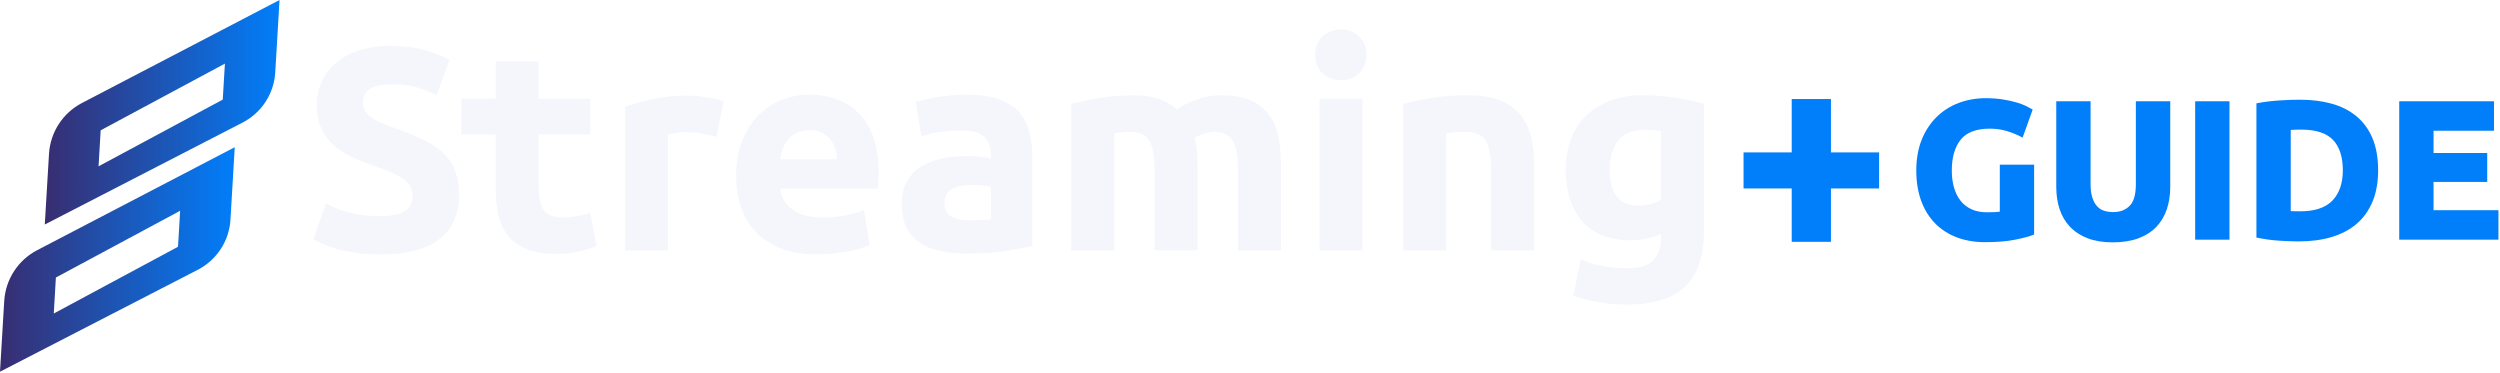 <svg width="275" height="41" viewBox="0 0 275 41" fill="none" xmlns="http://www.w3.org/2000/svg">
<g clip-path="url(#clip0_1717_312)">
<path d="M41.834 23.769C42.531 23.769 43.107 23.71 43.561 23.595C44.016 23.481 44.38 23.321 44.654 23.12C44.928 22.919 45.119 22.683 45.227 22.405C45.331 22.131 45.386 21.822 45.386 21.486C45.386 20.768 45.046 20.171 44.37 19.692C43.693 19.217 42.531 18.703 40.88 18.155C40.161 17.902 39.44 17.61 38.722 17.284C38.003 16.958 37.358 16.545 36.786 16.046C36.213 15.55 35.748 14.946 35.391 14.238C35.03 13.53 34.853 12.667 34.853 11.654C34.853 10.637 35.044 9.725 35.426 8.909C35.807 8.094 36.345 7.404 37.042 6.831C37.74 6.259 38.586 5.822 39.582 5.516C40.574 5.211 41.698 5.055 42.944 5.055C44.425 5.055 45.705 5.214 46.781 5.53C47.86 5.846 48.748 6.196 49.445 6.578L48.02 10.481C47.405 10.165 46.725 9.884 45.973 9.641C45.223 9.399 44.318 9.277 43.26 9.277C42.077 9.277 41.223 9.44 40.706 9.77C40.189 10.099 39.929 10.599 39.929 11.275C39.929 11.678 40.023 12.014 40.213 12.292C40.404 12.566 40.675 12.816 41.022 13.038C41.372 13.26 41.771 13.461 42.226 13.642C42.68 13.822 43.183 14.006 43.731 14.197C44.873 14.62 45.868 15.036 46.715 15.449C47.562 15.862 48.262 16.344 48.824 16.892C49.383 17.444 49.803 18.086 50.077 18.828C50.351 19.567 50.49 20.466 50.49 21.524C50.49 23.574 49.772 25.167 48.332 26.298C46.892 27.429 44.727 27.994 41.827 27.994C40.855 27.994 39.974 27.935 39.193 27.821C38.409 27.703 37.719 27.561 37.115 27.394C36.512 27.228 35.995 27.044 35.561 26.856C35.127 26.666 34.763 26.485 34.468 26.319L35.863 22.384C36.519 22.745 37.327 23.068 38.291 23.352C39.259 23.626 40.439 23.769 41.834 23.769Z" fill="#F4F6FC"/>
<path d="M78.821 15.043C78.397 14.939 77.901 14.828 77.329 14.71C76.756 14.596 76.146 14.537 75.49 14.537C75.195 14.537 74.841 14.564 74.428 14.617C74.016 14.668 73.703 14.727 73.492 14.79V27.543H68.763V11.744C69.609 11.449 70.609 11.168 71.76 10.904C72.912 10.641 74.199 10.509 75.615 10.509C75.868 10.509 76.173 10.526 76.534 10.557C76.895 10.588 77.252 10.63 77.613 10.686C77.974 10.738 78.331 10.804 78.692 10.877C79.053 10.949 79.358 11.04 79.612 11.147L78.821 15.043Z" fill="#F4F6FC"/>
<path d="M80.972 19.328C80.972 17.846 81.197 16.552 81.655 15.442C82.109 14.332 82.706 13.406 83.449 12.667C84.188 11.928 85.041 11.366 86.002 10.984C86.963 10.602 87.952 10.412 88.969 10.412C91.338 10.412 93.208 11.137 94.585 12.583C95.959 14.034 96.646 16.164 96.646 18.977C96.646 19.252 96.636 19.553 96.615 19.883C96.594 20.212 96.573 20.5 96.552 20.754H85.829C85.933 21.725 86.387 22.499 87.192 23.071C87.997 23.644 89.073 23.928 90.429 23.928C91.296 23.928 92.146 23.848 92.983 23.689C93.819 23.529 94.499 23.335 95.029 23.102L95.664 26.94C95.411 27.068 95.071 27.193 94.648 27.321C94.225 27.45 93.753 27.561 93.236 27.654C92.719 27.748 92.164 27.828 91.57 27.894C90.977 27.956 90.388 27.987 89.794 27.987C88.292 27.987 86.987 27.765 85.877 27.321C84.767 26.877 83.848 26.27 83.116 25.496C82.387 24.726 81.846 23.81 81.499 22.752C81.145 21.694 80.972 20.552 80.972 19.328ZM92.074 17.517C92.053 17.114 91.983 16.722 91.869 16.344C91.751 15.963 91.574 15.626 91.331 15.328C91.088 15.033 90.779 14.79 90.412 14.599C90.04 14.408 89.583 14.315 89.031 14.315C88.504 14.315 88.049 14.405 87.668 14.585C87.286 14.766 86.97 15.002 86.717 15.3C86.464 15.595 86.266 15.938 86.13 16.33C85.992 16.722 85.891 17.118 85.829 17.52H92.074V17.517Z" fill="#F4F6FC"/>
<path d="M106.288 10.412C107.682 10.412 108.848 10.571 109.778 10.887C110.708 11.203 111.453 11.661 112.016 12.25C112.574 12.844 112.973 13.562 113.205 14.408C113.438 15.255 113.556 16.195 113.556 17.232V27.068C112.879 27.217 111.939 27.391 110.732 27.592C109.528 27.793 108.067 27.894 106.353 27.894C105.275 27.894 104.296 27.8 103.418 27.609C102.541 27.418 101.784 27.106 101.149 26.672C100.515 26.239 100.029 25.673 99.689 24.976C99.349 24.279 99.182 23.422 99.182 22.405C99.182 21.434 99.377 20.608 99.769 19.931C100.161 19.255 100.685 18.717 101.34 18.315C101.996 17.912 102.745 17.621 103.592 17.444C104.438 17.264 105.316 17.173 106.225 17.173C106.839 17.173 107.384 17.201 107.859 17.253C108.335 17.305 108.72 17.375 109.018 17.458V17.014C109.018 16.209 108.775 15.567 108.289 15.078C107.804 14.592 106.957 14.349 105.75 14.349C104.945 14.349 104.154 14.408 103.37 14.523C102.586 14.641 101.909 14.804 101.34 15.015L100.737 11.206C101.011 11.123 101.354 11.033 101.767 10.935C102.18 10.842 102.627 10.755 103.117 10.682C103.602 10.609 104.116 10.543 104.654 10.491C105.191 10.439 105.736 10.412 106.288 10.412ZM106.666 24.244C107.131 24.244 107.575 24.233 107.998 24.213C108.421 24.192 108.758 24.161 109.014 24.119V20.532C108.824 20.49 108.539 20.448 108.158 20.403C107.776 20.362 107.429 20.341 107.11 20.341C106.666 20.341 106.249 20.369 105.857 20.421C105.465 20.473 105.122 20.573 104.827 20.723C104.532 20.872 104.3 21.073 104.13 21.326C103.96 21.579 103.876 21.899 103.876 22.277C103.876 23.016 104.126 23.529 104.622 23.814C105.118 24.102 105.798 24.244 106.666 24.244Z" fill="#F4F6FC"/>
<path d="M127.003 18.693C127.003 17.17 126.809 16.091 126.417 15.456C126.025 14.821 125.355 14.505 124.401 14.505C124.106 14.505 123.797 14.523 123.482 14.554C123.166 14.585 122.857 14.623 122.562 14.665V27.547H117.837V11.428C118.24 11.324 118.708 11.213 119.249 11.095C119.787 10.98 120.359 10.873 120.963 10.779C121.567 10.686 122.184 10.609 122.819 10.557C123.454 10.505 124.078 10.477 124.693 10.477C125.896 10.477 126.875 10.63 127.628 10.939C128.377 11.244 128.998 11.612 129.484 12.032C130.16 11.546 130.937 11.164 131.815 10.89C132.693 10.616 133.501 10.477 134.244 10.477C135.576 10.477 136.672 10.661 137.526 11.033C138.383 11.404 139.063 11.928 139.573 12.604C140.079 13.281 140.43 14.086 140.62 15.015C140.811 15.945 140.905 16.983 140.905 18.124V27.547H136.18V18.693C136.18 17.17 135.985 16.091 135.593 15.456C135.201 14.821 134.532 14.505 133.578 14.505C133.324 14.505 132.97 14.568 132.516 14.696C132.062 14.825 131.687 14.981 131.388 15.171C131.538 15.657 131.631 16.171 131.673 16.709C131.715 17.246 131.735 17.826 131.735 18.436V27.54H127.01V18.693H127.003Z" fill="#F4F6FC"/>
<path d="M150.317 6.033C150.317 6.901 150.036 7.584 149.478 8.08C148.916 8.576 148.257 8.826 147.493 8.826C146.73 8.826 146.071 8.576 145.509 8.08C144.947 7.584 144.669 6.901 144.669 6.033C144.669 5.166 144.95 4.486 145.509 3.986C146.067 3.49 146.73 3.24 147.493 3.24C148.257 3.24 148.916 3.49 149.478 3.986C150.036 4.486 150.317 5.166 150.317 6.033ZM149.873 27.543H145.148V10.856H149.873V27.543Z" fill="#F4F6FC"/>
<path d="M154.349 11.428C155.154 11.196 156.187 10.98 157.457 10.779C158.727 10.578 160.059 10.477 161.454 10.477C162.869 10.477 164.049 10.661 164.993 11.033C165.933 11.404 166.679 11.928 167.23 12.604C167.779 13.281 168.171 14.086 168.403 15.015C168.636 15.945 168.754 16.983 168.754 18.124V27.547H164.028V18.693C164.028 17.17 163.827 16.091 163.425 15.456C163.022 14.821 162.273 14.505 161.173 14.505C160.833 14.505 160.476 14.523 160.094 14.554C159.712 14.585 159.376 14.623 159.077 14.665V27.547H154.352V11.428H154.349Z" fill="#F4F6FC"/>
<path d="M187.436 25.448C187.436 28.175 186.742 30.201 185.358 31.523C183.974 32.844 181.83 33.507 178.933 33.507C177.916 33.507 176.903 33.417 175.887 33.236C174.87 33.056 173.93 32.82 173.062 32.522L173.888 28.556C174.627 28.851 175.404 29.084 176.22 29.254C177.035 29.424 177.958 29.507 178.995 29.507C180.348 29.507 181.306 29.212 181.868 28.619C182.426 28.026 182.707 27.266 182.707 26.336V25.732C182.201 25.965 181.677 26.138 181.136 26.256C180.598 26.374 180.008 26.43 179.373 26.43C177.066 26.43 175.3 25.746 174.076 24.383C172.847 23.019 172.237 21.111 172.237 18.655C172.237 17.43 172.428 16.313 172.809 15.307C173.191 14.304 173.746 13.44 174.474 12.722C175.203 12.004 176.098 11.449 177.156 11.057C178.214 10.665 179.408 10.471 180.74 10.471C181.313 10.471 181.899 10.498 182.503 10.55C183.106 10.602 183.703 10.672 184.296 10.755C184.89 10.838 185.455 10.939 185.993 11.057C186.531 11.175 187.013 11.296 187.436 11.421V25.448ZM177.063 18.662C177.063 21.305 178.131 22.627 180.268 22.627C180.754 22.627 181.209 22.565 181.632 22.436C182.055 22.308 182.412 22.162 182.711 21.992V14.44C182.478 14.398 182.204 14.36 181.885 14.329C181.569 14.297 181.198 14.28 180.775 14.28C179.526 14.28 178.596 14.693 177.982 15.518C177.368 16.344 177.063 17.392 177.063 18.662Z" fill="#F4F6FC"/>
<path d="M9.017 11.328C6.911 12.427 5.534 14.547 5.391 16.92L4.927 24.695L26.686 13.482C28.771 12.406 30.138 10.311 30.277 7.966L30.749 0L9.017 11.328ZM24.65 8.486L24.504 10.956L10.842 18.294L11.074 14.335L23.106 7.875L24.74 6.998L24.65 8.486Z" fill="url(#paint0_linear_1717_312)"/>
<path d="M0.465 33.112L0 40.886L21.76 29.674C23.845 28.598 25.212 26.503 25.351 24.157L25.823 16.192L4.09 27.519C1.984 28.615 0.607 30.739 0.465 33.112ZM6.148 30.527L18.18 24.064L19.814 23.186L19.727 24.674L19.581 27.144L5.915 34.486L6.148 30.527Z" fill="url(#paint1_linear_1717_312)"/>
<path d="M219.982 23.283C219.837 23.307 219.677 23.321 219.503 23.331C219.247 23.345 218.934 23.352 218.567 23.352C217.921 23.352 217.349 23.241 216.87 23.023C216.395 22.804 215.989 22.492 215.673 22.096C215.354 21.694 215.108 21.208 214.945 20.65C214.782 20.084 214.698 19.442 214.698 18.741C214.698 17.309 215.028 16.171 215.684 15.355C216.326 14.557 217.394 14.152 218.865 14.152C219.535 14.152 220.163 14.238 220.728 14.408C221.301 14.582 221.814 14.786 222.255 15.019L222.484 15.14L223.594 12.059L223.438 11.962C223.316 11.886 223.122 11.785 222.851 11.654C222.577 11.522 222.23 11.39 221.814 11.268C221.401 11.147 220.905 11.036 220.336 10.942C219.764 10.849 219.118 10.8 218.414 10.8C217.37 10.8 216.371 10.977 215.448 11.328C214.521 11.678 213.699 12.202 213.012 12.882C212.325 13.562 211.777 14.401 211.385 15.376C210.993 16.351 210.792 17.482 210.792 18.741C210.792 19.984 210.972 21.108 211.326 22.079C211.684 23.057 212.2 23.893 212.86 24.567C213.519 25.24 214.324 25.76 215.253 26.11C216.176 26.461 217.217 26.638 218.348 26.638C219.649 26.638 220.763 26.548 221.654 26.367C222.557 26.187 223.198 26.017 223.611 25.854L223.753 25.798V18.11H219.979V23.283H219.982Z" fill="#017EFA"/>
<path d="M234.946 20.275C234.946 21.399 234.713 22.201 234.255 22.651C233.79 23.11 233.197 23.331 232.441 23.331C232.07 23.331 231.723 23.279 231.417 23.172C231.119 23.071 230.869 22.905 230.661 22.669C230.449 22.43 230.279 22.114 230.154 21.725C230.026 21.33 229.964 20.84 229.964 20.271V11.14H226.189V20.552C226.189 21.441 226.31 22.263 226.553 22.998C226.796 23.744 227.181 24.397 227.691 24.938C228.201 25.479 228.857 25.906 229.637 26.208C230.415 26.506 231.344 26.659 232.406 26.659C233.478 26.659 234.425 26.509 235.213 26.218C236.007 25.923 236.677 25.5 237.194 24.959C237.711 24.417 238.103 23.762 238.353 23.009C238.602 22.263 238.727 21.437 238.727 20.549V11.14H234.946V20.275Z" fill="#017EFA"/>
<path d="M245.243 11.14H241.468V26.364H245.243V11.14Z" fill="#017EFA"/>
<path d="M259.21 12.788C258.451 12.16 257.528 11.692 256.473 11.4C255.429 11.112 254.249 10.967 252.969 10.967C252.372 10.967 251.647 10.991 250.814 11.043C249.978 11.092 249.163 11.192 248.389 11.334L248.206 11.369V26.128L248.386 26.166C249.156 26.322 249.958 26.43 250.762 26.478C251.56 26.527 252.268 26.555 252.865 26.555C254.187 26.555 255.398 26.395 256.466 26.076C257.542 25.757 258.471 25.267 259.224 24.626C259.981 23.98 260.57 23.155 260.98 22.176C261.386 21.201 261.594 20.046 261.594 18.741C261.594 17.381 261.386 16.198 260.98 15.224C260.57 14.238 259.974 13.423 259.21 12.788ZM257.712 18.738C257.712 20.15 257.326 21.264 256.57 22.058C255.814 22.846 254.627 23.245 253.035 23.245C252.743 23.245 252.508 23.241 252.306 23.234C252.188 23.231 252.081 23.224 251.98 23.221V14.294C252.126 14.28 252.282 14.27 252.442 14.266C252.684 14.259 252.917 14.256 253.139 14.256C254.731 14.256 255.901 14.634 256.622 15.38C257.344 16.129 257.712 17.26 257.712 18.738Z" fill="#017EFA"/>
<path d="M267.69 23.12V20.011H273.594V16.83H267.69V14.384H274.34V11.14H263.915V26.36H274.829V23.12H267.69Z" fill="#017EFA"/>
<path d="M191.79 16.764H197.088V10.894H201.404V16.764H206.701V20.73H201.404V26.6H197.088V20.73H191.79V16.764Z" fill="#017EFA"/>
<path d="M64.926 23.387C64.482 23.557 63.989 23.689 63.451 23.782C62.913 23.876 62.39 23.925 61.88 23.925C60.822 23.925 60.117 23.63 59.77 23.037C59.42 22.443 59.246 21.652 59.246 20.657V14.79H64.926V10.856H59.246V6.751H54.521V10.856H50.764V14.79H54.521V20.723C54.521 21.802 54.622 22.783 54.823 23.672C55.024 24.56 55.378 25.316 55.885 25.941C56.391 26.565 57.068 27.051 57.914 27.401C58.761 27.752 59.829 27.925 61.12 27.925C62.136 27.925 62.993 27.842 63.691 27.672C64.388 27.502 65.023 27.3 65.595 27.068L64.926 23.387Z" fill="#F4F6FC"/>
</g>
<defs>
<linearGradient id="paint0_linear_1717_312" x1="4.928" y1="12.348" x2="30.748" y2="12.348" gradientUnits="userSpaceOnUse">
<stop stop-color="#382D71"/>
<stop offset="1" stop-color="#017EFA"/>
</linearGradient>
<linearGradient id="paint1_linear_1717_312" x1="0" y1="28.537" x2="25.82" y2="28.537" gradientUnits="userSpaceOnUse">
<stop stop-color="#382D71"/>
<stop offset="1" stop-color="#017EFA"/>
</linearGradient>
<clipPath id="clip0_1717_312">
<rect width="274.829" height="40.886" fill="white"/>
</clipPath>
</defs>
</svg>

